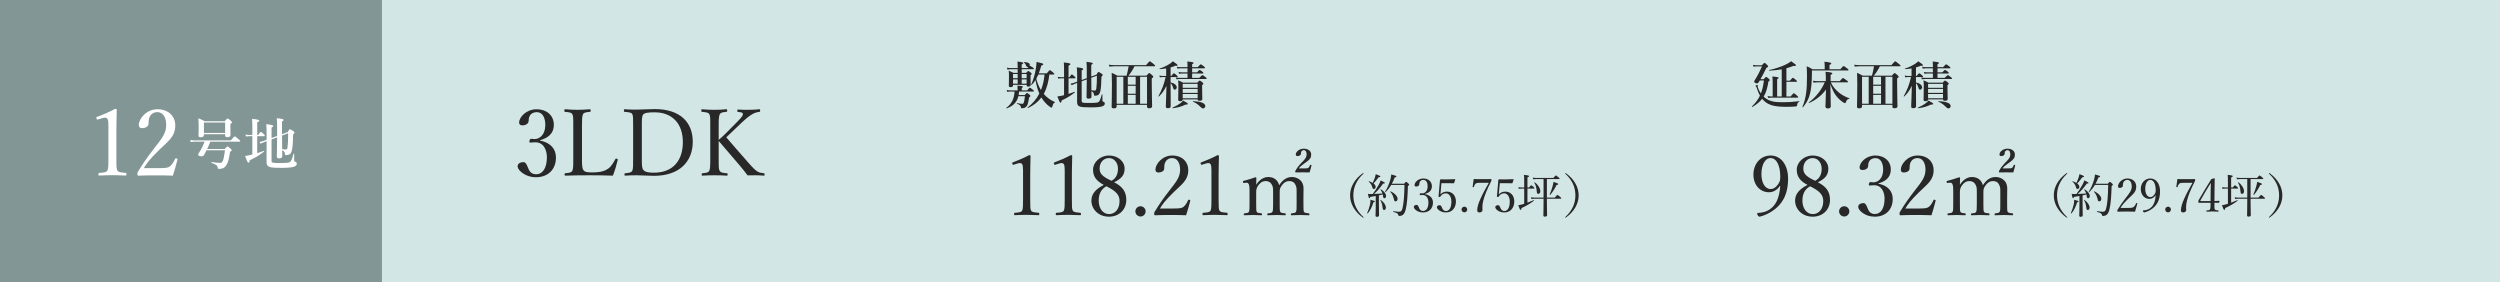 <svg width="1080" height="122" viewBox="0 0 1080 122" fill="none" xmlns="http://www.w3.org/2000/svg">
<rect x="0" y="0" width="1080" height="122" fill="#808080" stroke="none"/>
<rect width="165" height="122" fill="#829695"/>
<rect x="165" width="915" height="122" fill="#D2E6E5"/>
<path d="M103.464 61.208H90.864C90.432 62.264 90 63.344 89.496 64.376H97.008C97.944 63.416 98.136 63.272 98.328 63.272C98.568 63.272 98.736 63.416 99.6 64.208C99.96 64.544 100.104 64.736 100.104 64.928C100.104 65.096 100.032 65.168 99.36 65.624C99.024 68.264 98.568 70.064 97.872 71.216C97.488 71.864 97.056 72.32 96.504 72.584C96 72.848 95.4 72.968 94.704 72.968C94.224 72.968 94.104 72.896 94.056 72.392C93.96 71.552 93.408 71.072 91.368 70.376C91.248 70.328 91.296 69.992 91.416 70.016C93.336 70.256 94.368 70.376 95.232 70.376C95.64 70.376 95.976 70.04 96.264 69.44C96.624 68.648 96.888 67.208 97.176 64.928H89.232C88.896 65.576 88.584 66.176 88.272 66.728C87.912 67.376 87.6 67.52 87 67.52C86.184 67.52 85.608 67.256 85.608 66.848C85.608 66.632 85.68 66.44 86.016 65.912C86.856 64.664 87.504 63.416 88.416 61.208H84.264C83.712 61.208 83.16 61.256 82.416 61.352L82.152 60.464C82.968 60.608 83.568 60.656 84.168 60.656H99.696C100.968 59.12 101.256 58.928 101.424 58.928C101.64 58.928 101.88 59.12 103.056 60.128C103.584 60.584 103.776 60.8 103.776 60.968C103.776 61.136 103.704 61.208 103.464 61.208ZM88.104 57.968V58.256C88.104 59.024 87.648 59.288 86.736 59.288C85.92 59.288 85.752 59 85.752 58.496C85.752 57.968 85.824 57.248 85.824 55.112C85.824 53.792 85.8 52.448 85.68 51.104C87 51.608 87.192 51.68 88.44 52.376H97.032C97.944 51.344 98.136 51.2 98.328 51.2C98.568 51.2 98.76 51.344 99.648 52.088C100.056 52.448 100.2 52.616 100.2 52.808C100.2 53.096 100.008 53.288 99.528 53.576V54.344C99.528 56.312 99.576 57.824 99.576 58.28C99.576 58.976 99.096 59.264 98.16 59.264C97.536 59.264 97.248 59.024 97.248 58.472V57.968H88.104ZM97.248 57.416V52.928H88.104V57.416H97.248ZM119.712 58.736V54.872C119.712 52.976 119.688 52.28 119.568 51.056C122.184 51.368 122.52 51.488 122.52 51.848C122.52 52.064 122.352 52.208 121.824 52.448V57.968L124.272 57.08C124.896 55.976 125.04 55.832 125.232 55.832C125.4 55.832 125.664 55.952 126.648 56.576C127.032 56.84 127.2 57.008 127.2 57.272C127.2 57.512 127.104 57.656 126.624 58.064C126.552 61.736 126.408 63.92 126.024 65.24C125.784 65.984 125.472 66.44 125.04 66.704C124.656 66.944 124.152 67.016 123.552 67.016C123.192 67.016 123.12 66.944 123.072 66.464C122.952 65.6 122.784 65.336 121.92 64.904C121.92 66.032 121.944 66.872 121.944 67.376C121.944 68.12 121.536 68.408 120.528 68.408C119.904 68.408 119.592 68.168 119.592 67.592C119.592 66.992 119.688 64.352 119.712 59.336L117.312 60.2V69.344C117.312 70.376 117.576 70.424 120.84 70.424C123.936 70.424 124.896 70.304 125.328 69.944C125.808 69.56 126.264 68.528 126.768 66.464C126.792 66.344 127.104 66.392 127.104 66.512C127.104 67.352 127.08 68.168 127.08 69.008C127.08 69.608 127.128 69.68 127.56 69.872C128.04 70.064 128.208 70.28 128.208 70.688C128.208 71.312 127.848 71.744 126.984 72.032C125.976 72.368 124.272 72.512 121.656 72.512C115.872 72.512 115.152 72.176 115.152 69.752C115.152 66.032 115.152 63.344 115.176 60.992L114 61.424C113.496 61.616 112.92 61.88 112.584 62.072L112.08 61.328C112.848 61.208 113.28 61.064 113.784 60.896L115.176 60.392V58.016C115.176 55.928 115.152 54.8 115.008 53.648C117.336 53.888 118.008 54.056 118.008 54.44C118.008 54.68 117.864 54.848 117.312 55.112V59.624L119.712 58.736ZM121.848 58.544V59.192C121.848 60.944 121.872 62.696 121.896 64.448C122.472 64.544 123.12 64.568 123.552 64.568C124.008 64.568 124.104 64.352 124.224 63.536C124.416 62.168 124.488 60.056 124.488 57.584L121.848 58.544ZM111.12 58.832V66.176C112.128 65.864 113.136 65.504 114 65.168C114.12 65.12 114.216 65.384 114.12 65.456C112.08 67.04 110.184 68.216 107.856 69.248C107.808 69.992 107.664 70.28 107.328 70.28C106.992 70.28 106.704 69.632 105.864 67.376C106.368 67.328 107.088 67.208 107.928 67.016C108.264 66.944 108.624 66.848 109.008 66.752V58.832H107.4C107.064 58.832 106.728 58.88 106.272 58.976L106.008 58.088C106.536 58.232 106.92 58.28 107.304 58.28H109.008V54.752C109.008 53.168 108.984 52.424 108.888 51.344C111.696 51.608 111.984 51.872 111.984 52.136C111.984 52.376 111.792 52.544 111.12 52.856V58.28H111.6C112.224 57.2 112.512 57.008 112.68 57.008C112.896 57.008 113.136 57.2 113.904 57.896C114.216 58.208 114.408 58.424 114.408 58.592C114.408 58.76 114.336 58.832 114.096 58.832H111.12Z" fill="white"/>
<path d="M43.92 51.12L42.4 51.6C42 51.72 41.84 51.68 41.68 51.16C41.56 50.68 41.6 50.6 42.08 50.44C44.68 49.48 47.32 48.32 49.8 47C50.2 47 50.44 47.24 50.44 47.48C50.4 50.64 50.28 52.92 50.28 56.16V68.44C50.28 72.4 50.32 72.88 50.72 73.68C51.16 74.48 52.64 74.52 54.28 74.68C54.56 74.72 54.64 74.84 54.64 75.28C54.64 75.76 54.56 75.84 54.28 75.84C52.52 75.76 50.36 75.68 48.68 75.68C46.76 75.68 44.8 75.76 42.92 75.84C42.6 75.84 42.52 75.76 42.52 75.28C42.52 74.84 42.64 74.72 42.92 74.68C44.52 74.56 45.92 74.52 46.4 73.68C46.84 72.8 46.84 71.08 46.84 68.44V54.28C46.84 52.84 46.72 51.8 46.4 51.32C46.2 51.04 45.92 50.84 45.36 50.84C45 50.84 44.52 50.92 43.92 51.12ZM62.12 72.64H68.68C72 72.64 72.76 72.4 73.52 71.76C74.48 70.92 75.04 69.92 75.64 68.64C75.76 68.36 75.88 68.32 76.28 68.44C76.64 68.56 76.72 68.68 76.68 68.92C76.16 70.96 75.36 73.8 74.68 75.88C72.12 75.76 69.84 75.76 67.28 75.76C64.68 75.76 62.4 75.76 59.84 75.88C59.48 75.88 59.36 75.8 59.36 75.16C59.36 74.52 59.4 74.48 59.64 74.12C61.92 70.4 63.36 68.28 66.64 64.04C69.92 59.8 71.8 57.64 71.8 54C71.8 50.84 70.48 48.44 68 48.44C66.16 48.44 65.08 49.48 64.56 50.68C64.28 51.28 64.16 52.28 64.16 53.56C64.16 54.64 62.76 55.36 61.44 55.36C60.6 55.36 59.96 55.04 59.96 53.92C59.96 51.4 63.16 47.2 68 47.2C72.92 47.2 75.72 50.32 75.72 54.16C75.72 59.16 72.48 61.08 68.72 64.8C64.56 68.88 63.32 70.64 62.12 72.64Z" fill="white"/>
<path d="M233.294 60.56V60.72C237.614 61.56 240.174 64.16 240.174 68.04C240.174 73.24 236.734 76.56 231.574 76.56C229.054 76.56 227.414 75.84 226.094 75C224.894 74.24 223.614 73.04 223.614 71.76C223.614 70.8 224.614 70.04 226.174 70.04C227.374 70.04 227.854 72 228.334 73.04C228.814 74.16 229.694 75.28 231.574 75.28C234.534 75.28 236.254 72.48 236.254 67.92C236.254 65.12 235.054 61.2 230.814 61.48C230.334 61.52 229.534 61.6 229.174 61.6C228.774 61.6 228.614 61.56 228.734 60.84C228.894 60.12 229.134 59.96 229.534 59.96C229.934 59.96 230.454 60.08 230.894 60.08C233.134 60.08 235.574 58.24 235.574 53.92C235.574 50.92 234.414 48.44 231.854 48.44C230.494 48.44 229.334 49.04 228.774 50.2C228.454 50.88 228.374 51.52 228.374 52.2C228.374 53.36 227.174 54.16 225.694 54.16C224.774 54.16 224.254 53.76 224.254 52.96C224.254 50.64 227.294 47.2 231.854 47.2C235.974 47.2 239.254 49.68 239.254 53.92C239.254 58 236.294 59.76 233.294 60.56ZM251.414 54.4V68.6C251.414 70.32 251.374 72.48 251.974 73.4C252.614 74.44 254.054 74.48 255.854 74.48C259.854 74.48 261.574 73.68 262.814 72.8C264.054 71.92 265.014 70.24 265.814 68.8C265.934 68.52 266.014 68.44 266.454 68.56C266.894 68.72 266.934 68.88 266.854 69.12C266.374 71.2 265.574 73.84 264.774 75.88C261.294 75.76 257.894 75.72 254.654 75.72C251.294 75.72 247.614 75.76 244.214 75.88C243.974 75.88 243.894 75.76 243.894 75.36C243.894 74.96 243.974 74.88 244.214 74.84C245.614 74.68 246.694 74.64 247.174 73.88C247.694 73 247.654 71.24 247.654 68.6V54.4C247.654 50.6 247.654 50.12 247.214 49.28C246.774 48.52 245.654 48.48 244.134 48.32C243.854 48.28 243.774 48.24 243.774 47.84C243.774 47.32 243.854 47.2 244.134 47.2C245.774 47.32 247.814 47.44 249.494 47.44C251.094 47.44 253.174 47.32 254.774 47.2C255.094 47.2 255.174 47.32 255.174 47.84C255.174 48.24 255.094 48.28 254.774 48.32C253.414 48.48 252.334 48.52 251.894 49.28C251.414 50.16 251.414 51.96 251.414 54.4ZM273.513 68.6V54.36C273.513 50.6 273.513 50.08 273.113 49.24C272.673 48.52 271.393 48.48 269.873 48.32C269.593 48.28 269.513 48.28 269.513 47.8C269.513 47.32 269.593 47.2 269.873 47.2C271.513 47.32 273.193 47.36 274.953 47.36C276.913 47.36 280.273 47.12 282.873 47.12C293.793 47.12 299.273 52.8 299.273 61.24C299.273 69.76 293.553 75.96 282.553 75.96C280.233 75.96 277.393 75.72 275.033 75.72C273.273 75.72 271.593 75.76 270.113 75.88C269.833 75.88 269.753 75.76 269.753 75.36C269.753 74.96 269.833 74.88 270.113 74.84C271.473 74.72 272.633 74.6 273.113 73.84C273.553 73 273.513 71.24 273.513 68.6ZM277.273 54.36V68.6C277.273 70.84 277.233 72.56 277.913 73.4C278.673 74.36 280.353 74.6 282.473 74.6C290.873 74.6 294.993 69.2 294.993 61.4C294.993 53.56 290.593 48.52 282.753 48.52C279.993 48.52 278.313 48.76 277.793 49.56C277.233 50.36 277.273 52.04 277.273 54.36ZM310.473 60.88V68.6C310.473 72.56 310.473 73.08 310.953 73.88C311.433 74.64 312.473 74.68 313.993 74.84C314.273 74.88 314.353 74.96 314.353 75.36C314.353 75.76 314.273 75.88 313.993 75.88C312.273 75.76 310.233 75.72 308.633 75.72C307.033 75.72 304.993 75.76 303.473 75.88C303.193 75.88 303.113 75.76 303.113 75.36C303.113 74.96 303.193 74.88 303.473 74.84C304.793 74.68 305.873 74.68 306.353 73.88C306.833 73 306.833 71.24 306.833 68.6V54.4C306.833 50.6 306.833 50.16 306.393 49.28C305.953 48.52 304.753 48.48 303.273 48.32C303.033 48.28 302.953 48.28 302.953 47.84C302.953 47.32 303.033 47.2 303.273 47.2C304.913 47.36 307.033 47.44 308.633 47.44C310.233 47.44 312.193 47.36 313.753 47.2C314.073 47.2 314.153 47.32 314.153 47.8C314.153 48.24 314.073 48.28 313.753 48.32C312.353 48.48 311.473 48.52 310.993 49.28C310.473 50.24 310.473 51.96 310.473 54.4V60.44C311.713 59.4 312.593 58.56 313.673 57.48L318.073 53.04C320.633 50.48 321.073 49.8 320.873 49C320.753 48.52 319.633 48.44 318.873 48.36C318.593 48.32 318.513 48.32 318.513 47.84C318.513 47.4 318.593 47.32 318.873 47.32C320.353 47.44 321.913 47.44 323.393 47.44C324.753 47.44 326.553 47.36 328.073 47.2C328.353 47.2 328.393 47.32 328.393 47.8C328.393 48.24 328.313 48.28 328.073 48.32C327.113 48.44 325.873 48.72 324.673 49.52C323.513 50.24 322.353 51.12 319.833 53.52L316.033 57.16C315.113 58.04 314.473 58.6 313.753 59.32C316.193 62.16 319.113 65.56 323.433 70.44C325.273 72.52 326.193 73.48 327.393 74.2C328.113 74.6 328.993 74.72 329.993 74.84C330.233 74.88 330.313 74.96 330.313 75.36C330.313 75.76 330.233 75.88 329.953 75.88C328.593 75.76 327.393 75.72 326.313 75.72C325.113 75.72 324.153 75.72 322.953 75.76C321.873 74.32 320.913 73.08 319.553 71.48C316.313 67.72 313.153 64 310.473 60.88Z" fill="#282828"/>
<path d="M439.328 70.708L437.96 71.14C437.6 71.248 437.456 71.212 437.312 70.744C437.204 70.312 437.24 70.24 437.672 70.096C440.012 69.232 442.388 68.188 444.62 67C444.98 67 445.196 67.216 445.196 67.432C445.16 70.276 445.052 72.328 445.052 75.244V86.296C445.052 89.86 445.088 90.292 445.448 91.012C445.844 91.732 447.176 91.768 448.652 91.912C448.904 91.948 448.976 92.056 448.976 92.452C448.976 92.884 448.904 92.956 448.652 92.956C447.068 92.884 445.124 92.812 443.612 92.812C441.884 92.812 440.12 92.884 438.428 92.956C438.14 92.956 438.068 92.884 438.068 92.452C438.068 92.056 438.176 91.948 438.428 91.912C439.868 91.804 441.128 91.768 441.56 91.012C441.956 90.22 441.956 88.672 441.956 86.296V73.552C441.956 72.256 441.848 71.32 441.56 70.888C441.38 70.636 441.128 70.456 440.624 70.456C440.3 70.456 439.868 70.528 439.328 70.708ZM457.328 70.708L455.96 71.14C455.6 71.248 455.456 71.212 455.312 70.744C455.204 70.312 455.24 70.24 455.672 70.096C458.012 69.232 460.388 68.188 462.62 67C462.98 67 463.196 67.216 463.196 67.432C463.16 70.276 463.052 72.328 463.052 75.244V86.296C463.052 89.86 463.088 90.292 463.448 91.012C463.844 91.732 465.176 91.768 466.652 91.912C466.904 91.948 466.976 92.056 466.976 92.452C466.976 92.884 466.904 92.956 466.652 92.956C465.068 92.884 463.124 92.812 461.612 92.812C459.884 92.812 458.12 92.884 456.428 92.956C456.14 92.956 456.068 92.884 456.068 92.452C456.068 92.056 456.176 91.948 456.428 91.912C457.868 91.804 459.128 91.768 459.56 91.012C459.956 90.22 459.956 88.672 459.956 86.296V73.552C459.956 72.256 459.848 71.32 459.56 70.888C459.38 70.636 459.128 70.456 458.624 70.456C458.3 70.456 457.868 70.528 457.328 70.708ZM481.304 78.736C485.012 80.644 486.56 82.804 486.56 86.404C486.56 90.364 483.644 93.604 479.072 93.604C474.572 93.604 471.476 90.4 471.476 86.656C471.476 83.632 473.564 81.544 476.84 79.888C473.6 78.16 472.196 76.288 472.196 73.264C472.196 70.168 475.22 67.18 479.072 67.18C482.96 67.18 485.84 69.7 485.84 72.868C485.84 75.676 484.364 77.26 481.304 78.736ZM480.152 78.088C482.096 77.116 482.96 75.244 482.96 72.904C482.96 70.204 481.268 68.296 479.072 68.296C476.696 68.296 475.04 70.24 475.04 72.724C475.04 74.74 475.796 76.108 480.152 78.088ZM477.956 80.464C475.508 81.832 474.644 84.028 474.644 86.692C474.644 90.076 476.516 92.488 479.108 92.488C481.808 92.488 483.644 90.184 483.644 86.872C483.644 84.244 482.24 82.588 477.956 80.464ZM492.716 89.104C493.904 89.104 494.912 90.076 494.912 91.336C494.912 92.524 493.904 93.532 492.716 93.532C491.492 93.532 490.484 92.524 490.484 91.336C490.484 90.076 491.492 89.104 492.716 89.104ZM501.095 90.076H506.999C509.987 90.076 510.671 89.86 511.355 89.284C512.219 88.528 512.723 87.628 513.263 86.476C513.371 86.224 513.479 86.188 513.839 86.296C514.163 86.404 514.235 86.512 514.199 86.728C513.731 88.564 513.011 91.12 512.399 92.992C510.095 92.884 508.043 92.884 505.739 92.884C503.399 92.884 501.347 92.884 499.043 92.992C498.719 92.992 498.611 92.92 498.611 92.344C498.611 91.768 498.647 91.732 498.863 91.408C500.915 88.06 502.211 86.152 505.163 82.336C508.115 78.52 509.807 76.576 509.807 73.3C509.807 70.456 508.619 68.296 506.387 68.296C504.731 68.296 503.759 69.232 503.291 70.312C503.039 70.852 502.931 71.752 502.931 72.904C502.931 73.876 501.671 74.524 500.483 74.524C499.727 74.524 499.151 74.236 499.151 73.228C499.151 70.96 502.031 67.18 506.387 67.18C510.815 67.18 513.335 69.988 513.335 73.444C513.335 77.944 510.419 79.672 507.035 83.02C503.291 86.692 502.175 88.276 501.095 90.076ZM520.715 70.708L519.347 71.14C518.987 71.248 518.843 71.212 518.699 70.744C518.591 70.312 518.627 70.24 519.059 70.096C521.399 69.232 523.775 68.188 526.007 67C526.367 67 526.583 67.216 526.583 67.432C526.547 70.276 526.439 72.328 526.439 75.244V86.296C526.439 89.86 526.475 90.292 526.835 91.012C527.231 91.732 528.563 91.768 530.039 91.912C530.291 91.948 530.363 92.056 530.363 92.452C530.363 92.884 530.291 92.956 530.039 92.956C528.455 92.884 526.511 92.812 524.999 92.812C523.271 92.812 521.507 92.884 519.815 92.956C519.527 92.956 519.455 92.884 519.455 92.452C519.455 92.056 519.563 91.948 519.815 91.912C521.255 91.804 522.515 91.768 522.947 91.012C523.343 90.22 523.343 88.672 523.343 86.296V73.552C523.343 72.256 523.235 71.32 522.947 70.888C522.767 70.636 522.515 70.456 522.011 70.456C521.687 70.456 521.255 70.528 520.715 70.708ZM538.283 78.952L537.455 79.024C537.095 79.06 536.951 79.06 536.951 78.484C536.951 78.196 537.023 78.16 537.383 78.088C538.679 77.764 540.839 77.152 542.351 76.576C542.567 76.576 542.747 76.72 542.747 76.864C542.711 77.836 542.675 78.916 542.675 79.816C544.007 77.692 545.843 76.468 547.895 76.468C549.983 76.468 551.963 77.512 552.611 80.032C554.051 77.728 555.815 76.468 558.155 76.468C559.775 76.468 563.123 77.44 563.123 81.436C563.123 82.732 563.087 84.568 563.087 85.432V87.772C563.087 90.184 563.087 91.048 563.303 91.516C563.591 91.984 564.347 92.056 565.391 92.164C565.607 92.2 565.679 92.272 565.679 92.56C565.679 92.884 565.607 92.992 565.391 92.992C564.311 92.956 562.907 92.884 561.791 92.884C560.603 92.884 559.199 92.956 557.975 92.992C557.687 92.992 557.651 92.92 557.651 92.56C557.651 92.272 557.723 92.2 557.975 92.164C558.983 92.056 559.559 92.02 559.847 91.516C560.171 90.976 560.135 90.112 560.135 87.772V83.056C560.135 81.76 560.207 81.076 559.739 80.068C559.307 78.952 558.479 78.232 556.967 78.232C555.455 78.232 554.375 79.096 553.619 80.284C552.899 81.292 552.827 81.904 552.827 83.056V87.772C552.827 90.22 552.827 91.048 553.079 91.516C553.367 92.02 554.087 92.056 555.203 92.164C555.419 92.2 555.455 92.272 555.455 92.596C555.455 92.884 555.419 92.992 555.167 92.992C553.979 92.956 552.611 92.884 551.567 92.884C550.343 92.884 548.939 92.956 547.751 92.992C547.499 92.992 547.463 92.884 547.463 92.56C547.463 92.236 547.535 92.2 547.787 92.164C548.759 92.092 549.407 92.02 549.695 91.516C549.947 90.976 549.983 90.148 549.983 87.772V83.056C549.983 81.724 550.019 81.004 549.587 80.068C549.083 78.952 548.183 78.232 546.743 78.232C545.231 78.232 544.223 79.096 543.431 80.284C542.783 81.328 542.675 81.94 542.675 83.092V87.772C542.675 90.22 542.675 91.012 542.891 91.516C543.143 91.984 543.899 92.056 544.943 92.164C545.123 92.2 545.195 92.272 545.195 92.596C545.195 92.884 545.123 92.992 544.943 92.992C543.827 92.956 542.423 92.884 541.271 92.884C540.083 92.884 538.787 92.956 537.599 92.992C537.383 92.992 537.311 92.92 537.311 92.596C537.311 92.272 537.383 92.2 537.599 92.164C538.643 92.056 539.219 92.02 539.507 91.516C539.795 91.012 539.795 90.22 539.795 87.772V82.66C539.795 81.112 539.759 80.284 539.507 79.708C539.291 79.096 538.931 78.88 538.283 78.952ZM561.071 72.76H563.339C564.671 72.76 564.959 72.724 565.319 72.4C565.535 72.148 565.787 71.824 565.931 71.356C565.967 71.248 566.039 71.176 566.147 71.176C566.399 71.176 566.579 71.32 566.579 71.428L566.543 71.572C566.327 72.4 566.039 73.624 565.751 74.488C564.743 74.452 563.807 74.452 562.799 74.452C561.683 74.452 560.711 74.452 559.739 74.488C559.595 74.488 559.523 74.416 559.523 74.164C559.523 74.02 559.559 73.876 559.631 73.768C560.279 72.58 560.999 71.608 562.115 70.42L562.871 69.664C563.951 68.548 564.455 67.792 564.455 66.712C564.455 65.56 564.023 64.876 563.231 64.876C562.727 64.876 562.403 65.092 562.151 65.524C562.079 65.704 562.007 66.064 562.007 66.46C562.007 66.964 561.359 67.432 560.495 67.432C560.027 67.432 559.775 67.18 559.775 66.676C559.775 65.704 561.179 64.228 563.195 64.228C565.175 64.228 566.435 65.272 566.435 66.748C566.435 68.08 566.003 68.8 564.347 69.988L563.483 70.6C562.259 71.464 561.647 72.004 561.071 72.76Z" fill="#282828"/>
<path d="M588.94 74.76C589 74.76 589.06 74.8 589.06 74.88C589.06 74.96 589.04 75.02 588.94 75.1C586.04 77.82 584.64 80.86 584.64 84.4C584.64 87.92 586.04 90.98 588.9 93.68C589.04 93.8 589.06 93.86 589.06 93.92C589.06 94 589.02 94.04 588.94 94.04C588.88 94.04 588.82 94.02 588.68 93.94C586.96 92.68 585.62 91.24 584.68 89.62C583.7 87.94 583.24 86.2 583.24 84.4C583.24 82.6 583.7 80.86 584.68 79.18C585.62 77.54 586.98 76.08 588.74 74.82C588.82 74.78 588.88 74.76 588.94 74.76ZM594.32 89.02V84.68C593.6 84.82 592.84 84.94 591.98 85.06C591.82 85.52 591.72 85.62 591.56 85.62C591.36 85.62 591.22 85.32 590.94 83.76C591.38 83.8 591.56 83.82 591.86 83.82C592.24 83.82 592.62 83.8 593.02 83.8C593.88 82.72 594.9 81.14 595.64 79.78C596.04 79.04 596.3 78.4 596.44 77.92C597.94 78.64 598.26 78.82 598.26 79.06C598.26 79.2 598.1 79.32 597.5 79.32C595.92 81.46 595.2 82.34 593.58 83.78C594.8 83.76 596.02 83.7 597.22 83.6C597.04 83.02 596.76 82.46 596.34 81.9C596.3 81.84 596.44 81.72 596.5 81.76C598 82.64 598.78 83.76 598.78 84.66C598.78 85.22 598.5 85.64 598.1 85.64C597.72 85.64 597.52 85.5 597.44 84.56C597.42 84.36 597.38 84.18 597.34 84C596.78 84.14 596.24 84.28 595.68 84.4V88.22C595.68 90.44 595.74 92.42 595.74 93.02C595.74 93.46 595.44 93.66 594.84 93.66C594.42 93.66 594.22 93.52 594.22 93.14C594.22 92.76 594.32 91.5 594.32 89.02ZM601.28 79.38H606.56C607.22 78.6 607.32 78.54 607.44 78.54C607.58 78.54 607.68 78.6 608.42 79.26C608.72 79.56 608.78 79.68 608.78 79.82C608.78 79.94 608.7 80.02 608.22 80.36C608.08 85.22 607.84 88.16 607.26 90.54C607 91.6 606.56 92.42 606.08 92.8C605.62 93.16 605.02 93.3 604.56 93.3C604.24 93.3 604.14 93.26 604.08 92.9C603.94 92.26 603.6 92.02 601.96 91.54C601.82 91.5 601.82 91.2 601.96 91.22C603.36 91.42 603.94 91.48 604.4 91.48C605.36 91.48 605.6 91 605.86 90C606.36 88.1 606.64 85.2 606.74 79.88H601C600.34 81 599.56 82.02 598.56 82.98C598.48 83.06 598.28 82.92 598.34 82.82C599.28 81.4 600.08 79.54 600.62 77.64C600.84 76.8 600.98 76.02 601.04 75.36C602.94 75.84 603.24 76.02 603.24 76.24C603.24 76.44 603.1 76.56 602.5 76.66C602.14 77.66 601.74 78.56 601.28 79.38ZM593.36 79.26C593.98 79.72 594.28 80.22 594.28 80.72C594.28 81.26 593.98 81.64 593.56 81.64C593.14 81.64 593.02 81.54 592.76 80.7C592.5 79.82 592.16 79.28 591.26 78.42C591.2 78.36 591.3 78.26 591.38 78.28C592.02 78.5 592.56 78.74 592.98 79.02C593.4 78.22 593.74 77.38 594 76.56C594.16 76.02 594.28 75.56 594.3 75.22C595.78 75.76 596.3 76 596.3 76.24C596.3 76.44 596.16 76.56 595.52 76.6C594.5 77.96 594.2 78.44 593.36 79.26ZM602.88 87C602.52 87 602.34 86.8 602.2 86.18C601.88 84.74 601.42 83.76 600.56 82.8C600.5 82.74 600.62 82.6 600.7 82.64C602.5 83.44 603.76 84.8 603.76 85.92C603.76 86.5 603.4 87 602.88 87ZM597.92 90.72C597.54 90.72 597.36 90.48 597.26 89.5C597.14 88.36 596.78 87.24 596.28 86.44C596.24 86.38 596.38 86.3 596.44 86.34C597.9 87.36 598.7 88.66 598.7 89.66C598.7 90.26 598.4 90.72 597.92 90.72ZM590.86 92.2C590.78 92.28 590.58 92.14 590.62 92.04C591.16 90.86 591.6 89.42 591.88 88.18C592 87.6 592.06 87 592.04 86.28C593.74 86.74 593.92 86.82 593.92 87.04C593.92 87.2 593.78 87.32 593.3 87.42C592.74 89.28 591.94 91 590.86 92.2ZM615.6 83.78V83.86C617.76 84.28 619.04 85.58 619.04 87.52C619.04 90.12 617.32 91.78 614.74 91.78C613.48 91.78 612.66 91.42 612 91C611.4 90.62 610.76 90.02 610.76 89.38C610.76 88.9 611.26 88.52 612.04 88.52C612.64 88.52 612.88 89.5 613.12 90.02C613.36 90.58 613.8 91.14 614.74 91.14C616.22 91.14 617.08 89.74 617.08 87.46C617.08 86.06 616.48 84.1 614.36 84.24C614.12 84.26 613.72 84.3 613.54 84.3C613.34 84.3 613.26 84.28 613.32 83.92C613.4 83.56 613.52 83.48 613.72 83.48C613.92 83.48 614.18 83.54 614.4 83.54C615.52 83.54 616.74 82.62 616.74 80.46C616.74 78.96 616.16 77.72 614.88 77.72C614.2 77.72 613.62 78.02 613.34 78.6C613.18 78.94 613.14 79.26 613.14 79.6C613.14 80.18 612.54 80.58 611.8 80.58C611.34 80.58 611.08 80.38 611.08 79.98C611.08 78.82 612.6 77.1 614.88 77.1C616.94 77.1 618.58 78.34 618.58 80.46C618.58 82.5 617.1 83.38 615.6 83.78ZM622.7 79.14L622.36 82.96C622.34 83.26 622.3 83.6 622.26 84C622.96 83.18 623.86 82.78 625.08 82.78C627.42 82.78 628.96 84.48 628.96 87.06C628.96 89.68 627.38 91.78 624.64 91.78C623.64 91.78 622.7 91.5 622.06 91.1C621.42 90.74 620.74 90.12 620.74 89.46C620.74 89.04 621.22 88.64 621.98 88.64C622.62 88.64 622.86 89.6 623.1 90.08C623.36 90.66 623.86 91.16 624.64 91.16C626.3 91.16 627 89.38 627 87.08C627 84.82 625.88 83.52 624.62 83.52C623.46 83.52 622.76 84.08 622.22 84.96C622.1 85.16 621.98 85.18 621.66 85.06C621.4 84.94 621.4 84.84 621.44 84.66C621.48 84.5 621.5 84.28 621.52 84.1L622.06 77.86C622.06 77.76 622.08 77.7 622.18 77.6C622.28 77.52 622.32 77.48 622.42 77.48C623.18 77.5 624.3 77.5 625.32 77.5C626.08 77.5 627.24 77.48 628.52 77.4C628.64 77.4 628.68 77.46 628.68 77.58L628.18 79.04C628.16 79.12 628.06 79.18 627.98 79.18C627.16 79.16 626.6 79.14 625.82 79.14H622.7ZM632.62 89.28C633.28 89.28 633.84 89.82 633.84 90.52C633.84 91.18 633.28 91.74 632.62 91.74C631.94 91.74 631.38 91.18 631.38 90.52C631.38 89.82 631.94 89.28 632.62 89.28ZM643.155 78.98H639.095C637.935 78.98 637.675 79.16 637.395 79.4C637.075 79.72 636.875 80.22 636.715 80.72C636.675 80.86 636.635 80.92 636.375 80.86C636.155 80.82 636.155 80.78 636.175 80.64C636.335 79.64 636.515 78.4 636.635 77.36C637.895 77.4 639.215 77.4 640.455 77.4C641.715 77.4 642.895 77.4 644.135 77.36C644.275 77.36 644.295 77.4 644.295 77.76C644.295 78.06 644.275 78.14 644.215 78.26C642.455 81.68 641.315 84.44 640.735 86.82C640.495 87.84 640.395 88.74 640.395 89.42C640.395 90.04 640.435 90.32 640.435 90.82C640.435 91.4 639.735 91.78 639.155 91.78C638.615 91.78 638.155 91.56 638.155 90.96C638.155 89.44 638.675 87.84 639.535 85.94C640.375 84 641.555 81.8 643.155 78.98ZM647.915 79.14L647.575 82.96C647.555 83.26 647.515 83.6 647.475 84C648.175 83.18 649.075 82.78 650.295 82.78C652.635 82.78 654.175 84.48 654.175 87.06C654.175 89.68 652.595 91.78 649.855 91.78C648.855 91.78 647.915 91.5 647.275 91.1C646.635 90.74 645.955 90.12 645.955 89.46C645.955 89.04 646.435 88.64 647.195 88.64C647.835 88.64 648.075 89.6 648.315 90.08C648.575 90.66 649.075 91.16 649.855 91.16C651.515 91.16 652.215 89.38 652.215 87.08C652.215 84.82 651.095 83.52 649.835 83.52C648.675 83.52 647.975 84.08 647.435 84.96C647.315 85.16 647.195 85.18 646.875 85.06C646.615 84.94 646.615 84.84 646.655 84.66C646.695 84.5 646.715 84.28 646.735 84.1L647.275 77.86C647.275 77.76 647.295 77.7 647.395 77.6C647.495 77.52 647.535 77.48 647.635 77.48C648.395 77.5 649.515 77.5 650.535 77.5C651.295 77.5 652.455 77.48 653.735 77.4C653.855 77.4 653.895 77.46 653.895 77.58L653.395 79.04C653.375 79.12 653.275 79.18 653.195 79.18C652.375 79.16 651.815 79.14 651.035 79.14H647.915ZM668.255 85.86V87.08C668.255 90.66 668.355 92.44 668.355 92.88C668.355 93.34 668.055 93.58 667.415 93.58C666.915 93.58 666.735 93.38 666.735 93.04C666.735 92.62 666.815 90.64 666.815 87.08V85.86H662.875C662.435 85.86 662.075 85.88 661.575 85.96L661.375 85.22C661.955 85.32 662.355 85.36 662.855 85.36H666.815V77.36H663.655C663.215 77.36 662.855 77.38 662.355 77.46L662.155 76.72C662.735 76.82 663.115 76.86 663.615 76.86H671.075C671.855 75.9 671.995 75.8 672.115 75.8C672.255 75.8 672.395 75.9 673.255 76.58C673.635 76.9 673.735 77.02 673.735 77.14C673.735 77.28 673.675 77.36 673.475 77.36H668.255V85.36H671.655C672.495 84.34 672.695 84.22 672.815 84.22C672.935 84.22 673.115 84.3 673.995 85.06C674.375 85.38 674.475 85.54 674.475 85.66C674.475 85.8 674.415 85.86 674.215 85.86H668.255ZM659.855 81.48V87.56C660.775 87.22 661.695 86.84 662.535 86.46C662.635 86.4 662.735 86.64 662.635 86.72C661.035 88 659.195 89.02 657.295 89.88C657.235 90.5 657.135 90.68 656.935 90.68C656.675 90.68 656.435 90.3 655.875 88.64C656.255 88.6 656.655 88.54 657.255 88.38C657.635 88.28 658.035 88.16 658.455 88.04V81.48H657.255C656.895 81.48 656.595 81.52 656.135 81.6L655.935 80.84C656.455 80.94 656.755 80.98 657.215 80.98H658.455V78.88C658.455 77.24 658.435 76.26 658.355 75.54C660.315 75.74 660.555 75.9 660.555 76.12C660.555 76.28 660.395 76.44 659.855 76.66V80.98H660.575C661.235 80.14 661.375 80.06 661.495 80.06C661.635 80.06 661.775 80.14 662.475 80.74C662.755 81 662.855 81.14 662.855 81.26C662.855 81.42 662.775 81.48 662.595 81.48H659.855ZM664.555 83.76C664.135 83.76 663.935 83.46 663.875 82.64C663.755 81.08 663.435 79.94 662.815 78.9C662.755 78.82 662.935 78.7 663.015 78.76C664.515 79.84 665.415 81.42 665.415 82.62C665.415 83.28 665.035 83.76 664.555 83.76ZM669.735 84.14C669.635 84.24 669.395 84.12 669.455 84C669.935 82.94 670.375 81.66 670.695 80.5C670.895 79.8 671.035 79.12 671.115 78.56C672.835 79.14 673.155 79.28 673.155 79.54C673.155 79.76 672.995 79.84 672.435 79.92C671.715 81.42 670.815 82.86 669.735 84.14ZM676.275 74.76C676.315 74.76 676.375 74.76 676.475 74.82C678.235 76.08 679.595 77.54 680.535 79.18C681.515 80.86 681.975 82.6 681.975 84.4C681.975 86.2 681.515 87.94 680.535 89.62C679.595 91.24 678.275 92.68 676.515 93.94C676.395 94.02 676.335 94.04 676.275 94.04C676.215 94.04 676.155 94 676.155 93.92C676.155 93.84 676.215 93.76 676.315 93.66C679.195 90.96 680.575 87.92 680.575 84.4C680.575 80.86 679.175 77.8 676.255 75.08C676.195 75.02 676.155 74.94 676.155 74.86C676.155 74.8 676.195 74.76 676.275 74.76Z" fill="#282828"/>
<path d="M455.186 32.196H453.316C452.964 35.1 452.348 38.004 450.896 40.578C452.282 42.184 453.866 43.284 455.714 44.076C455.824 44.12 455.758 44.252 455.67 44.296C455.142 44.56 454.988 44.758 454.658 45.88C454.526 46.386 454.46 46.496 454.284 46.496C454.108 46.496 453.8 46.342 453.426 46.056C452.018 45.044 450.764 43.614 449.884 42.096C448.41 44.054 446.518 45.55 444.076 46.672C443.966 46.716 443.834 46.474 443.922 46.408C446.012 44.824 447.728 42.91 448.982 40.402C448.146 38.554 447.706 36.574 447.332 34.594C446.848 35.364 446.298 36.068 445.66 36.706C445.572 36.794 445.396 36.684 445.44 36.574C446.342 34.682 447.09 32.152 447.486 29.666C447.64 28.676 447.75 27.664 447.794 26.74C450.346 27.312 450.676 27.444 450.676 27.774C450.676 28.038 450.5 28.148 449.84 28.324C449.488 29.6 449.136 30.722 448.762 31.69H452.194C453.14 30.502 453.404 30.326 453.558 30.326C453.756 30.326 453.976 30.502 454.9 31.272C455.296 31.624 455.472 31.822 455.472 31.976C455.472 32.13 455.406 32.196 455.186 32.196ZM451.248 32.196H448.564C448.3 32.812 448.014 33.428 447.684 34.022C448.124 35.738 448.74 37.41 449.686 38.906C450.566 36.772 451.028 34.484 451.248 32.196ZM441.37 29.908V31.47H443.284C443.9 30.766 444.076 30.678 444.208 30.678C444.406 30.678 444.56 30.766 445.286 31.36C445.594 31.624 445.726 31.778 445.726 31.888C445.726 32.064 445.594 32.196 445.198 32.46V33.164C445.198 34.462 445.242 36.002 445.242 36.662C445.242 37.168 444.912 37.41 444.23 37.41C443.768 37.41 443.504 37.256 443.504 36.904V36.662H437.63V36.948C437.63 37.41 437.256 37.652 436.618 37.652C436.09 37.652 435.804 37.454 435.804 37.036C435.804 36.618 435.87 35.98 435.87 33.34C435.87 31.602 435.87 31.36 435.76 30.524C436.728 30.942 436.882 31.008 437.828 31.47H439.632V29.908H436.596C436.178 29.908 435.76 29.952 435.21 30.04L434.968 29.226C435.628 29.358 436.112 29.402 436.596 29.402H439.632V28.698C439.61 27.576 439.566 26.85 439.544 26.586C441.832 26.828 442.074 27.048 442.074 27.268C442.074 27.466 441.854 27.642 441.37 27.796V29.402H443.9C444.032 29.204 444.142 29.028 444.252 28.896C444.186 28.918 444.098 28.94 444.032 28.94C443.614 28.94 443.438 28.786 443.218 28.192C442.932 27.51 442.888 27.444 442.316 26.96C442.228 26.894 442.272 26.806 442.382 26.806C444.054 26.872 444.868 27.268 444.868 27.972C444.868 28.126 444.846 28.28 444.78 28.434C445 28.412 445.198 28.5 446.122 29.116C446.474 29.358 446.65 29.534 446.65 29.688C446.65 29.842 446.584 29.908 446.364 29.908H441.37ZM441.37 36.156H443.504V34.286H441.37V36.156ZM439.632 36.156V34.286H437.63V36.156H439.632ZM441.37 33.78H443.504V31.976H441.37V33.78ZM439.632 33.78V31.976H437.63V33.78H439.632ZM439.588 39.038V38.532C439.588 37.938 439.566 37.41 439.544 36.97C441.766 37.168 441.942 37.344 441.942 37.52C441.942 37.674 441.766 37.806 441.414 37.938V39.038H443.724C444.472 38.092 444.736 37.916 444.89 37.916C445.088 37.916 445.33 38.092 446.122 38.708C446.474 38.994 446.65 39.17 446.65 39.324C446.65 39.478 446.584 39.544 446.364 39.544H440.248C440.204 40.05 440.138 40.556 440.05 41.062H442.69C443.306 40.314 443.482 40.182 443.658 40.182C443.878 40.182 444.054 40.314 444.736 40.886C445.022 41.15 445.154 41.304 445.154 41.48C445.154 41.634 445.088 41.7 444.604 42.052C444.186 44.384 444.01 45.066 443.658 45.66C443.438 46.056 443.108 46.342 442.712 46.54C442.36 46.694 441.92 46.76 441.48 46.76C441.128 46.76 441.062 46.694 440.996 46.188C440.908 45.616 440.6 45.286 439.368 44.824C439.258 44.78 439.302 44.538 439.412 44.56C440.512 44.758 441.172 44.846 441.744 44.846C441.986 44.846 442.184 44.626 442.36 44.054C442.514 43.548 442.624 42.756 442.756 41.568H439.94C439.28 44.186 437.718 45.792 434.88 46.826C434.77 46.87 434.616 46.672 434.704 46.606C436.992 44.934 438.136 42.668 438.29 39.544H436.266C435.914 39.544 435.584 39.588 435.122 39.676L434.88 38.862C435.408 38.994 435.782 39.038 436.178 39.038H439.588ZM469.486 33.758V30.216C469.486 28.478 469.464 27.84 469.354 26.718C471.752 27.004 472.06 27.114 472.06 27.444C472.06 27.642 471.906 27.774 471.422 27.994V33.054L473.666 32.24C474.238 31.228 474.37 31.096 474.546 31.096C474.7 31.096 474.942 31.206 475.844 31.778C476.196 32.02 476.35 32.174 476.35 32.416C476.35 32.636 476.262 32.768 475.822 33.142C475.756 36.508 475.624 38.51 475.272 39.72C475.052 40.402 474.766 40.82 474.37 41.062C474.018 41.282 473.556 41.348 473.006 41.348C472.676 41.348 472.61 41.282 472.566 40.842C472.456 40.05 472.302 39.808 471.51 39.412C471.51 40.446 471.532 41.216 471.532 41.678C471.532 42.36 471.158 42.624 470.234 42.624C469.662 42.624 469.376 42.404 469.376 41.876C469.376 41.326 469.464 38.906 469.486 34.308L467.286 35.1V43.482C467.286 44.428 467.528 44.472 470.52 44.472C473.358 44.472 474.238 44.362 474.634 44.032C475.074 43.68 475.492 42.734 475.954 40.842C475.976 40.732 476.262 40.776 476.262 40.886C476.262 41.656 476.24 42.404 476.24 43.174C476.24 43.724 476.284 43.79 476.68 43.966C477.12 44.142 477.274 44.34 477.274 44.714C477.274 45.286 476.944 45.682 476.152 45.946C475.228 46.254 473.666 46.386 471.268 46.386C465.966 46.386 465.306 46.078 465.306 43.856C465.306 40.446 465.306 37.982 465.328 35.826L464.25 36.222C463.788 36.398 463.26 36.64 462.952 36.816L462.49 36.134C463.194 36.024 463.59 35.892 464.052 35.738L465.328 35.276V33.098C465.328 31.184 465.306 30.15 465.174 29.094C467.308 29.314 467.924 29.468 467.924 29.82C467.924 30.04 467.792 30.194 467.286 30.436V34.572L469.486 33.758ZM471.444 33.582V34.176C471.444 35.782 471.466 37.388 471.488 38.994C472.016 39.082 472.61 39.104 473.006 39.104C473.424 39.104 473.512 38.906 473.622 38.158C473.798 36.904 473.864 34.968 473.864 32.702L471.444 33.582ZM461.61 33.846V40.578C462.534 40.292 463.458 39.962 464.25 39.654C464.36 39.61 464.448 39.852 464.36 39.918C462.49 41.37 460.752 42.448 458.618 43.394C458.574 44.076 458.442 44.34 458.134 44.34C457.826 44.34 457.562 43.746 456.792 41.678C457.254 41.634 457.914 41.524 458.684 41.348C458.992 41.282 459.322 41.194 459.674 41.106V33.846H458.2C457.892 33.846 457.584 33.89 457.166 33.978L456.924 33.164C457.408 33.296 457.76 33.34 458.112 33.34H459.674V30.106C459.674 28.654 459.652 27.972 459.564 26.982C462.138 27.224 462.402 27.466 462.402 27.708C462.402 27.928 462.226 28.082 461.61 28.368V33.34H462.05C462.622 32.35 462.886 32.174 463.04 32.174C463.238 32.174 463.458 32.35 464.162 32.988C464.448 33.274 464.624 33.472 464.624 33.626C464.624 33.78 464.558 33.846 464.338 33.846H461.61ZM482.4 45.308V45.88C482.4 46.562 482.026 46.804 481.168 46.804C480.486 46.804 480.222 46.628 480.222 46.034C480.222 44.67 480.354 42.624 480.354 36.2C480.354 34.55 480.332 33.56 480.244 31.448C481.366 31.954 481.542 32.042 482.664 32.68H486.69C487.064 31.338 487.328 29.996 487.57 28.632H481.278C480.662 28.632 480.068 28.676 479.254 28.764L479.012 27.95C479.936 28.082 480.618 28.126 481.322 28.126H495.094C496.304 26.674 496.568 26.498 496.722 26.498C496.92 26.498 497.162 26.674 498.328 27.62C498.856 28.06 499.032 28.258 499.032 28.412C499.032 28.566 498.966 28.632 498.746 28.632H490.1C489.396 30.084 488.538 31.448 487.504 32.68H495.27C496.128 31.712 496.304 31.58 496.48 31.58C496.7 31.58 496.876 31.712 497.712 32.46C498.086 32.812 498.218 32.966 498.218 33.142C498.218 33.384 498.108 33.494 497.558 33.846V35.826C497.558 41.04 497.712 44.648 497.712 45.836C497.712 46.474 497.294 46.76 496.48 46.76C495.776 46.76 495.512 46.584 495.512 46.034V45.308H482.4ZM487.218 33.186V36.574H490.606V33.186H487.218ZM485.282 33.186H482.4V44.802H485.282V33.186ZM495.512 44.802V33.186H492.52V44.802H495.512ZM490.606 44.802V40.996H487.218V44.802H490.606ZM490.606 40.49V37.08H487.218V40.49H490.606ZM505.698 35.936V36.64C505.698 41.304 505.742 44.846 505.742 45.858C505.742 46.496 505.346 46.738 504.554 46.738C503.916 46.738 503.63 46.54 503.63 46.034C503.63 45.022 503.872 40.732 503.916 37.102C502.816 39.302 501.76 40.688 500.572 41.722C500.484 41.788 500.374 41.634 500.418 41.546C501.958 38.752 502.75 36.684 503.564 33.296H502.068C501.76 33.296 501.474 33.34 501.078 33.428L500.836 32.614C501.32 32.746 501.672 32.79 502.024 32.79H503.784V29.556C502.838 29.732 501.87 29.82 501.012 29.864C500.902 29.864 500.836 29.666 500.946 29.622C502.684 29.072 504.18 28.324 505.412 27.51C505.874 27.202 506.314 26.85 506.688 26.476C508.206 27.51 508.712 27.906 508.712 28.148C508.712 28.434 508.514 28.5 507.788 28.39C507.172 28.676 506.468 28.918 505.698 29.116V32.79H506.006C506.71 31.844 506.974 31.668 507.128 31.668C507.326 31.668 507.568 31.844 508.25 32.46C508.558 32.746 508.756 32.922 508.756 33.076C508.756 33.23 508.69 33.296 508.47 33.296H505.698V35.606C507.304 35.936 508.36 36.794 508.36 37.74C508.36 38.29 507.942 38.752 507.436 38.752C507.172 38.752 506.974 38.554 506.82 38.048C506.512 37.014 506.248 36.464 505.698 35.936ZM515.004 29.512V31.25H517.094C517.842 30.392 518.106 30.216 518.26 30.216C518.458 30.216 518.7 30.392 519.404 30.942C519.712 31.184 519.888 31.382 519.888 31.536C519.888 31.69 519.822 31.756 519.602 31.756H515.004V33.626H518.106C519.052 32.636 519.316 32.46 519.47 32.46C519.668 32.46 519.91 32.636 520.746 33.274C521.12 33.582 521.296 33.758 521.296 33.912C521.296 34.066 521.23 34.132 521.01 34.132H509.57C509.174 34.132 508.756 34.176 508.228 34.264L507.986 33.45C508.602 33.582 509.064 33.626 509.526 33.626H513.002V31.756H510.582C510.208 31.756 509.856 31.8 509.372 31.888L509.13 31.074C509.702 31.206 510.12 31.25 510.56 31.25H513.002V29.512H509.768C509.416 29.512 509.064 29.556 508.602 29.644L508.36 28.83C508.888 28.962 509.306 29.006 509.702 29.006H513.002V28.544C513.002 27.928 513.002 27.202 512.914 26.564C515.4 26.784 515.62 26.982 515.62 27.18C515.62 27.356 515.466 27.576 515.004 27.73V29.006H517.424C518.326 27.972 518.59 27.796 518.744 27.796C518.942 27.796 519.184 27.972 520.042 28.654C520.416 28.962 520.592 29.138 520.592 29.292C520.592 29.446 520.526 29.512 520.306 29.512H515.004ZM517.38 42.954H510.934C510.934 43.504 510.538 43.724 509.834 43.724C509.24 43.724 508.976 43.548 508.976 43.086C508.976 42.118 509.064 40.798 509.064 37.3C509.064 36.508 509.042 35.474 508.954 34.682C509.988 35.122 510.12 35.188 511.088 35.716H517.204C517.908 34.946 518.084 34.814 518.26 34.814C518.48 34.814 518.656 34.946 519.382 35.518C519.734 35.804 519.844 35.98 519.844 36.156C519.844 36.376 519.69 36.552 519.316 36.772V37.74C519.316 40.292 519.404 42.14 519.404 42.712C519.404 43.306 519.052 43.548 518.26 43.548C517.666 43.548 517.402 43.372 517.38 42.954ZM517.38 42.448V40.622H510.934V42.448H517.38ZM517.38 37.916V36.222H510.934V37.916H517.38ZM510.934 38.422V40.116H517.38V38.422H510.934ZM520.68 45.836C520.68 46.364 520.262 46.826 519.756 46.826C519.338 46.826 519.206 46.782 518.48 46.056C517.512 45.066 516.5 44.384 515.356 43.944C515.246 43.9 515.312 43.724 515.422 43.724C519.008 43.834 520.68 44.648 520.68 45.836ZM513.134 44.868C513.134 45.132 512.958 45.198 512.144 45.198C510.296 46.078 508.866 46.474 506.6 46.76C506.49 46.782 506.402 46.562 506.512 46.518C507.766 45.968 509.108 45.22 510.032 44.494C510.472 44.142 510.868 43.768 511.11 43.438C512.826 44.384 513.134 44.604 513.134 44.868Z" fill="#282828"/>
<path d="M769.068 80.392L768.888 80.356C767.772 82.048 766.08 83.056 764.208 83.056C760.32 83.056 757.476 79.888 757.476 75.424C757.476 70.744 760.572 67.18 764.892 67.18C769.32 67.18 772.452 71.14 772.452 77.188C772.452 84.46 769.608 88.528 765.72 91.12C764.064 92.236 762.228 93.1 760.212 93.604C759.888 93.604 759.636 93.46 759.312 92.956C759.168 92.704 759.096 92.488 759.096 92.308C759.096 92.092 759.276 91.984 759.492 91.984C761.4 91.876 762.912 91.48 764.172 90.688C766.98 88.96 768.636 85.972 769.068 80.392ZM764.892 68.296C762.408 68.296 760.932 71.392 760.932 75.208C760.932 78.772 762.372 81.652 764.892 81.652C766.296 81.652 767.628 80.752 768.708 78.592C769.032 77.836 769.068 77.404 769.068 76.288C769.068 71.608 767.52 68.296 764.892 68.296ZM785.304 78.736C789.012 80.644 790.56 82.804 790.56 86.404C790.56 90.364 787.644 93.604 783.072 93.604C778.572 93.604 775.476 90.4 775.476 86.656C775.476 83.632 777.564 81.544 780.84 79.888C777.6 78.16 776.196 76.288 776.196 73.264C776.196 70.168 779.22 67.18 783.072 67.18C786.96 67.18 789.84 69.7 789.84 72.868C789.84 75.676 788.364 77.26 785.304 78.736ZM784.152 78.088C786.096 77.116 786.96 75.244 786.96 72.904C786.96 70.204 785.268 68.296 783.072 68.296C780.696 68.296 779.04 70.24 779.04 72.724C779.04 74.74 779.796 76.108 784.152 78.088ZM781.956 80.464C779.508 81.832 778.644 84.028 778.644 86.692C778.644 90.076 780.516 92.488 783.108 92.488C785.808 92.488 787.644 90.184 787.644 86.872C787.644 84.244 786.24 82.588 781.956 80.464ZM796.716 89.104C797.904 89.104 798.912 90.076 798.912 91.336C798.912 92.524 797.904 93.532 796.716 93.532C795.492 93.532 794.484 92.524 794.484 91.336C794.484 90.076 795.492 89.104 796.716 89.104ZM811.467 79.204V79.348C815.355 80.104 817.659 82.444 817.659 85.936C817.659 90.616 814.563 93.604 809.919 93.604C807.651 93.604 806.175 92.956 804.987 92.2C803.907 91.516 802.755 90.436 802.755 89.284C802.755 88.42 803.655 87.736 805.059 87.736C806.139 87.736 806.571 89.5 807.003 90.436C807.435 91.444 808.227 92.452 809.919 92.452C812.583 92.452 814.131 89.932 814.131 85.828C814.131 83.308 813.051 79.78 809.235 80.032C808.803 80.068 808.083 80.14 807.759 80.14C807.399 80.14 807.255 80.104 807.363 79.456C807.507 78.808 807.723 78.664 808.083 78.664C808.443 78.664 808.911 78.772 809.307 78.772C811.323 78.772 813.519 77.116 813.519 73.228C813.519 70.528 812.475 68.296 810.171 68.296C808.947 68.296 807.903 68.836 807.399 69.88C807.111 70.492 807.039 71.068 807.039 71.68C807.039 72.724 805.959 73.444 804.627 73.444C803.799 73.444 803.331 73.084 803.331 72.364C803.331 70.276 806.067 67.18 810.171 67.18C813.879 67.18 816.831 69.412 816.831 73.228C816.831 76.9 814.167 78.484 811.467 79.204ZM823.095 90.076H828.999C831.987 90.076 832.671 89.86 833.355 89.284C834.219 88.528 834.723 87.628 835.263 86.476C835.371 86.224 835.479 86.188 835.839 86.296C836.163 86.404 836.235 86.512 836.199 86.728C835.731 88.564 835.011 91.12 834.399 92.992C832.095 92.884 830.043 92.884 827.739 92.884C825.399 92.884 823.347 92.884 821.043 92.992C820.719 92.992 820.611 92.92 820.611 92.344C820.611 91.768 820.647 91.732 820.863 91.408C822.915 88.06 824.211 86.152 827.163 82.336C830.115 78.52 831.807 76.576 831.807 73.3C831.807 70.456 830.619 68.296 828.387 68.296C826.731 68.296 825.759 69.232 825.291 70.312C825.039 70.852 824.931 71.752 824.931 72.904C824.931 73.876 823.671 74.524 822.483 74.524C821.727 74.524 821.151 74.236 821.151 73.228C821.151 70.96 824.031 67.18 828.387 67.18C832.815 67.18 835.335 69.988 835.335 73.444C835.335 77.944 832.419 79.672 829.035 83.02C825.291 86.692 824.175 88.276 823.095 90.076ZM842.283 78.952L841.455 79.024C841.095 79.06 840.951 79.06 840.951 78.484C840.951 78.196 841.023 78.16 841.383 78.088C842.679 77.764 844.839 77.152 846.351 76.576C846.567 76.576 846.747 76.72 846.747 76.864C846.711 77.836 846.675 78.916 846.675 79.816C848.007 77.692 849.843 76.468 851.895 76.468C853.983 76.468 855.963 77.512 856.611 80.032C858.051 77.728 859.815 76.468 862.155 76.468C863.775 76.468 867.123 77.44 867.123 81.436C867.123 82.732 867.087 84.568 867.087 85.432V87.772C867.087 90.184 867.087 91.048 867.303 91.516C867.591 91.984 868.347 92.056 869.391 92.164C869.607 92.2 869.679 92.272 869.679 92.56C869.679 92.884 869.607 92.992 869.391 92.992C868.311 92.956 866.907 92.884 865.791 92.884C864.603 92.884 863.199 92.956 861.975 92.992C861.687 92.992 861.651 92.92 861.651 92.56C861.651 92.272 861.723 92.2 861.975 92.164C862.983 92.056 863.559 92.02 863.847 91.516C864.171 90.976 864.135 90.112 864.135 87.772V83.056C864.135 81.76 864.207 81.076 863.739 80.068C863.307 78.952 862.479 78.232 860.967 78.232C859.455 78.232 858.375 79.096 857.619 80.284C856.899 81.292 856.827 81.904 856.827 83.056V87.772C856.827 90.22 856.827 91.048 857.079 91.516C857.367 92.02 858.087 92.056 859.203 92.164C859.419 92.2 859.455 92.272 859.455 92.596C859.455 92.884 859.419 92.992 859.167 92.992C857.979 92.956 856.611 92.884 855.567 92.884C854.343 92.884 852.939 92.956 851.751 92.992C851.499 92.992 851.463 92.884 851.463 92.56C851.463 92.236 851.535 92.2 851.787 92.164C852.759 92.092 853.407 92.02 853.695 91.516C853.947 90.976 853.983 90.148 853.983 87.772V83.056C853.983 81.724 854.019 81.004 853.587 80.068C853.083 78.952 852.183 78.232 850.743 78.232C849.231 78.232 848.223 79.096 847.431 80.284C846.783 81.328 846.675 81.94 846.675 83.092V87.772C846.675 90.22 846.675 91.012 846.891 91.516C847.143 91.984 847.899 92.056 848.943 92.164C849.123 92.2 849.195 92.272 849.195 92.596C849.195 92.884 849.123 92.992 848.943 92.992C847.827 92.956 846.423 92.884 845.271 92.884C844.083 92.884 842.787 92.956 841.599 92.992C841.383 92.992 841.311 92.92 841.311 92.596C841.311 92.272 841.383 92.2 841.599 92.164C842.643 92.056 843.219 92.02 843.507 91.516C843.795 91.012 843.795 90.22 843.795 87.772V82.66C843.795 81.112 843.759 80.284 843.507 79.708C843.291 79.096 842.931 78.88 842.283 78.952ZM865.071 72.76H867.339C868.671 72.76 868.959 72.724 869.319 72.4C869.535 72.148 869.787 71.824 869.931 71.356C869.967 71.248 870.039 71.176 870.147 71.176C870.399 71.176 870.579 71.32 870.579 71.428L870.543 71.572C870.327 72.4 870.039 73.624 869.751 74.488C868.743 74.452 867.807 74.452 866.799 74.452C865.683 74.452 864.711 74.452 863.739 74.488C863.595 74.488 863.523 74.416 863.523 74.164C863.523 74.02 863.559 73.876 863.631 73.768C864.279 72.58 864.999 71.608 866.115 70.42L866.871 69.664C867.951 68.548 868.455 67.792 868.455 66.712C868.455 65.56 868.023 64.876 867.231 64.876C866.727 64.876 866.403 65.092 866.151 65.524C866.079 65.704 866.007 66.064 866.007 66.46C866.007 66.964 865.359 67.432 864.495 67.432C864.027 67.432 863.775 67.18 863.775 66.676C863.775 65.704 865.179 64.228 867.195 64.228C869.175 64.228 870.435 65.272 870.435 66.748C870.435 68.08 870.003 68.8 868.347 69.988L867.483 70.6C866.259 71.464 865.647 72.004 865.071 72.76Z" fill="#282828"/>
<path d="M892.94 74.76C893 74.76 893.06 74.8 893.06 74.88C893.06 74.96 893.04 75.02 892.94 75.1C890.04 77.82 888.64 80.86 888.64 84.4C888.64 87.92 890.04 90.98 892.9 93.68C893.04 93.8 893.06 93.86 893.06 93.92C893.06 94 893.02 94.04 892.94 94.04C892.88 94.04 892.82 94.02 892.68 93.94C890.96 92.68 889.62 91.24 888.68 89.62C887.7 87.94 887.24 86.2 887.24 84.4C887.24 82.6 887.7 80.86 888.68 79.18C889.62 77.54 890.98 76.08 892.74 74.82C892.82 74.78 892.88 74.76 892.94 74.76ZM898.32 89.02V84.68C897.6 84.82 896.84 84.94 895.98 85.06C895.82 85.52 895.72 85.62 895.56 85.62C895.36 85.62 895.22 85.32 894.94 83.76C895.38 83.8 895.56 83.82 895.86 83.82C896.24 83.82 896.62 83.8 897.02 83.8C897.88 82.72 898.9 81.14 899.64 79.78C900.04 79.04 900.3 78.4 900.44 77.92C901.94 78.64 902.26 78.82 902.26 79.06C902.26 79.2 902.1 79.32 901.5 79.32C899.92 81.46 899.2 82.34 897.58 83.78C898.8 83.76 900.02 83.7 901.22 83.6C901.04 83.02 900.76 82.46 900.34 81.9C900.3 81.84 900.44 81.72 900.5 81.76C902 82.64 902.78 83.76 902.78 84.66C902.78 85.22 902.5 85.64 902.1 85.64C901.72 85.64 901.52 85.5 901.44 84.56C901.42 84.36 901.38 84.18 901.34 84C900.78 84.14 900.24 84.28 899.68 84.4V88.22C899.68 90.44 899.74 92.42 899.74 93.02C899.74 93.46 899.44 93.66 898.84 93.66C898.42 93.66 898.22 93.52 898.22 93.14C898.22 92.76 898.32 91.5 898.32 89.02ZM905.28 79.38H910.56C911.22 78.6 911.32 78.54 911.44 78.54C911.58 78.54 911.68 78.6 912.42 79.26C912.72 79.56 912.78 79.68 912.78 79.82C912.78 79.94 912.7 80.02 912.22 80.36C912.08 85.22 911.84 88.16 911.26 90.54C911 91.6 910.56 92.42 910.08 92.8C909.62 93.16 909.02 93.3 908.56 93.3C908.24 93.3 908.14 93.26 908.08 92.9C907.94 92.26 907.6 92.02 905.96 91.54C905.82 91.5 905.82 91.2 905.96 91.22C907.36 91.42 907.94 91.48 908.4 91.48C909.36 91.48 909.6 91 909.86 90C910.36 88.1 910.64 85.2 910.74 79.88H905C904.34 81 903.56 82.02 902.56 82.98C902.48 83.06 902.28 82.92 902.34 82.82C903.28 81.4 904.08 79.54 904.62 77.64C904.84 76.8 904.98 76.02 905.04 75.36C906.94 75.84 907.24 76.02 907.24 76.24C907.24 76.44 907.1 76.56 906.5 76.66C906.14 77.66 905.74 78.56 905.28 79.38ZM897.36 79.26C897.98 79.72 898.28 80.22 898.28 80.72C898.28 81.26 897.98 81.64 897.56 81.64C897.14 81.64 897.02 81.54 896.76 80.7C896.5 79.82 896.16 79.28 895.26 78.42C895.2 78.36 895.3 78.26 895.38 78.28C896.02 78.5 896.56 78.74 896.98 79.02C897.4 78.22 897.74 77.38 898 76.56C898.16 76.02 898.28 75.56 898.3 75.22C899.78 75.76 900.3 76 900.3 76.24C900.3 76.44 900.16 76.56 899.52 76.6C898.5 77.96 898.2 78.44 897.36 79.26ZM906.88 87C906.52 87 906.34 86.8 906.2 86.18C905.88 84.74 905.42 83.76 904.56 82.8C904.5 82.74 904.62 82.6 904.7 82.64C906.5 83.44 907.76 84.8 907.76 85.92C907.76 86.5 907.4 87 906.88 87ZM901.92 90.72C901.54 90.72 901.36 90.48 901.26 89.5C901.14 88.36 900.78 87.24 900.28 86.44C900.24 86.38 900.38 86.3 900.44 86.34C901.9 87.36 902.7 88.66 902.7 89.66C902.7 90.26 902.4 90.72 901.92 90.72ZM894.86 92.2C894.78 92.28 894.58 92.14 894.62 92.04C895.16 90.86 895.6 89.42 895.88 88.18C896 87.6 896.06 87 896.04 86.28C897.74 86.74 897.92 86.82 897.92 87.04C897.92 87.2 897.78 87.32 897.3 87.42C896.74 89.28 895.94 91 894.86 92.2ZM916.06 89.82H919.34C921 89.82 921.38 89.7 921.76 89.38C922.24 88.96 922.52 88.46 922.82 87.82C922.88 87.68 922.94 87.66 923.14 87.72C923.32 87.78 923.36 87.84 923.34 87.96C923.08 88.98 922.68 90.4 922.34 91.44C921.06 91.38 919.92 91.38 918.64 91.38C917.34 91.38 916.2 91.38 914.92 91.44C914.74 91.44 914.68 91.4 914.68 91.08C914.68 90.76 914.7 90.74 914.82 90.56C915.96 88.7 916.68 87.64 918.32 85.52C919.96 83.4 920.9 82.32 920.9 80.5C920.9 78.92 920.24 77.72 919 77.72C918.08 77.72 917.54 78.24 917.28 78.84C917.14 79.14 917.08 79.64 917.08 80.28C917.08 80.82 916.38 81.18 915.72 81.18C915.3 81.18 914.98 81.02 914.98 80.46C914.98 79.2 916.58 77.1 919 77.1C921.46 77.1 922.86 78.66 922.86 80.58C922.86 83.08 921.24 84.04 919.36 85.9C917.28 87.94 916.66 88.82 916.06 89.82ZM931.26 84.44L931.16 84.42C930.54 85.36 929.6 85.92 928.56 85.92C926.4 85.92 924.82 84.16 924.82 81.68C924.82 79.08 926.54 77.1 928.94 77.1C931.4 77.1 933.14 79.3 933.14 82.66C933.14 86.7 931.56 88.96 929.4 90.4C928.48 91.02 927.46 91.5 926.34 91.78C926.16 91.78 926.02 91.7 925.84 91.42C925.76 91.28 925.72 91.16 925.72 91.06C925.72 90.94 925.82 90.88 925.94 90.88C927 90.82 927.84 90.6 928.54 90.16C930.1 89.2 931.02 87.54 931.26 84.44ZM928.94 77.72C927.56 77.72 926.74 79.44 926.74 81.56C926.74 83.54 927.54 85.14 928.94 85.14C929.72 85.14 930.46 84.64 931.06 83.44C931.24 83.02 931.26 82.78 931.26 82.16C931.26 79.56 930.4 77.72 928.94 77.72ZM936.62 89.28C937.28 89.28 937.84 89.82 937.84 90.52C937.84 91.18 937.28 91.74 936.62 91.74C935.94 91.74 935.38 91.18 935.38 90.52C935.38 89.82 935.94 89.28 936.62 89.28ZM947.155 78.98H943.095C941.935 78.98 941.675 79.16 941.395 79.4C941.075 79.72 940.875 80.22 940.715 80.72C940.675 80.86 940.635 80.92 940.375 80.86C940.155 80.82 940.155 80.78 940.175 80.64C940.335 79.64 940.515 78.4 940.635 77.36C941.895 77.4 943.215 77.4 944.455 77.4C945.715 77.4 946.895 77.4 948.135 77.36C948.275 77.36 948.295 77.4 948.295 77.76C948.295 78.06 948.275 78.14 948.215 78.26C946.455 81.68 945.315 84.44 944.735 86.82C944.495 87.84 944.395 88.74 944.395 89.42C944.395 90.04 944.435 90.32 944.435 90.82C944.435 91.4 943.735 91.78 943.155 91.78C942.615 91.78 942.155 91.56 942.155 90.96C942.155 89.44 942.675 87.84 943.535 85.94C944.375 84 945.555 81.8 947.155 78.98ZM956.635 87.58V88.46C956.615 89.72 956.595 89.96 956.795 90.42C956.955 90.82 957.595 90.84 958.255 90.9C958.355 90.9 958.415 90.94 958.415 91.18C958.415 91.42 958.375 91.44 958.255 91.44C957.515 91.4 956.575 91.34 955.835 91.34C955.075 91.34 954.095 91.4 953.355 91.44C953.195 91.44 953.155 91.42 953.155 91.18C953.155 90.94 953.215 90.92 953.355 90.9C953.875 90.84 954.555 90.8 954.695 90.5C954.915 90.08 954.935 89.56 954.955 88.5V87.6H951.695C951.015 87.6 950.475 87.62 949.935 87.62C949.755 87.62 949.695 87.56 949.695 87.1C949.695 86.66 949.695 86.64 949.895 86.3C951.795 83.04 953.295 80.56 955.295 77.36L956.615 77C956.695 77 956.755 77.04 956.755 77.2C956.715 78.8 956.715 80.4 956.675 82.24L956.635 86.84C957.315 86.84 957.995 86.8 958.695 86.74C958.795 86.74 958.835 86.78 958.815 86.88L958.655 87.5C958.635 87.6 958.595 87.62 958.475 87.62C957.895 87.58 957.215 87.58 956.635 87.58ZM954.955 86.86L954.995 82.6C955.015 81.12 955.035 80.32 955.095 78.98C953.575 81.44 952.015 84 950.595 86.56C950.475 86.76 950.515 86.86 950.755 86.86H954.955ZM972.255 85.86V87.08C972.255 90.66 972.355 92.44 972.355 92.88C972.355 93.34 972.055 93.58 971.415 93.58C970.915 93.58 970.735 93.38 970.735 93.04C970.735 92.62 970.815 90.64 970.815 87.08V85.86H966.875C966.435 85.86 966.075 85.88 965.575 85.96L965.375 85.22C965.955 85.32 966.355 85.36 966.855 85.36H970.815V77.36H967.655C967.215 77.36 966.855 77.38 966.355 77.46L966.155 76.72C966.735 76.82 967.115 76.86 967.615 76.86H975.075C975.855 75.9 975.995 75.8 976.115 75.8C976.255 75.8 976.395 75.9 977.255 76.58C977.635 76.9 977.735 77.02 977.735 77.14C977.735 77.28 977.675 77.36 977.475 77.36H972.255V85.36H975.655C976.495 84.34 976.695 84.22 976.815 84.22C976.935 84.22 977.115 84.3 977.995 85.06C978.375 85.38 978.475 85.54 978.475 85.66C978.475 85.8 978.415 85.86 978.215 85.86H972.255ZM963.855 81.48V87.56C964.775 87.22 965.695 86.84 966.535 86.46C966.635 86.4 966.735 86.64 966.635 86.72C965.035 88 963.195 89.02 961.295 89.88C961.235 90.5 961.135 90.68 960.935 90.68C960.675 90.68 960.435 90.3 959.875 88.64C960.255 88.6 960.655 88.54 961.255 88.38C961.635 88.28 962.035 88.16 962.455 88.04V81.48H961.255C960.895 81.48 960.595 81.52 960.135 81.6L959.935 80.84C960.455 80.94 960.755 80.98 961.215 80.98H962.455V78.88C962.455 77.24 962.435 76.26 962.355 75.54C964.315 75.74 964.555 75.9 964.555 76.12C964.555 76.28 964.395 76.44 963.855 76.66V80.98H964.575C965.235 80.14 965.375 80.06 965.495 80.06C965.635 80.06 965.775 80.14 966.475 80.74C966.755 81 966.855 81.14 966.855 81.26C966.855 81.42 966.775 81.48 966.595 81.48H963.855ZM968.555 83.76C968.135 83.76 967.935 83.46 967.875 82.64C967.755 81.08 967.435 79.94 966.815 78.9C966.755 78.82 966.935 78.7 967.015 78.76C968.515 79.84 969.415 81.42 969.415 82.62C969.415 83.28 969.035 83.76 968.555 83.76ZM973.735 84.14C973.635 84.24 973.395 84.12 973.455 84C973.935 82.94 974.375 81.66 974.695 80.5C974.895 79.8 975.035 79.12 975.115 78.56C976.835 79.14 977.155 79.28 977.155 79.54C977.155 79.76 976.995 79.84 976.435 79.92C975.715 81.42 974.815 82.86 973.735 84.14ZM980.275 74.76C980.315 74.76 980.375 74.76 980.475 74.82C982.235 76.08 983.595 77.54 984.535 79.18C985.515 80.86 985.975 82.6 985.975 84.4C985.975 86.2 985.515 87.94 984.535 89.62C983.595 91.24 982.275 92.68 980.515 93.94C980.395 94.02 980.335 94.04 980.275 94.04C980.215 94.04 980.155 94 980.155 93.92C980.155 93.84 980.215 93.76 980.315 93.66C983.195 90.96 984.575 87.92 984.575 84.4C984.575 80.86 983.175 77.8 980.255 75.08C980.195 75.02 980.155 74.94 980.155 74.86C980.155 74.8 980.195 74.76 980.275 74.76Z" fill="#282828"/>
<path d="M760.51 34.22H761.918C762.622 33.384 762.798 33.252 762.974 33.252C763.194 33.252 763.37 33.384 764.096 34C764.404 34.264 764.536 34.418 764.536 34.594C764.536 34.814 764.36 35.012 763.964 35.21C763.546 37.982 762.93 40.05 761.896 41.744C761.984 41.832 762.072 41.92 762.182 42.008C764.47 43.944 766.758 44.164 770.3 44.164C772.676 44.164 773.842 44.098 777.296 43.702C777.406 43.68 777.384 43.878 777.296 43.922C776.592 44.318 776.416 44.692 776.328 45.594C776.306 45.902 776.174 45.946 775.602 46.012C774.832 46.1 772.896 46.144 771.752 46.144C766.692 46.144 764.118 45.484 762.094 43.592C761.786 43.306 761.5 42.998 761.236 42.69C760.202 44.032 758.838 45.132 757.034 46.21C756.946 46.276 756.748 46.056 756.836 45.99C758.354 44.516 759.476 43.02 760.29 41.326C759.784 40.446 759.366 39.39 758.882 37.916C758.772 37.564 758.728 37.498 758.53 37.322C758.42 37.234 758.354 37.146 758.354 37.08C758.354 36.948 758.86 36.728 759.212 36.728C759.344 36.728 759.432 36.794 759.432 36.904C759.432 36.97 759.3 37.19 759.3 37.322C759.3 37.476 759.388 37.784 759.542 38.158C759.828 38.928 760.224 39.676 760.708 40.358C761.346 38.752 761.742 36.926 762.006 34.748H760.224L759.828 35.408C759.52 35.892 759.366 36.024 759.036 36.024C758.376 36.024 757.804 35.65 757.804 35.232C757.804 35.078 757.87 34.946 758.134 34.506C759.344 32.57 760.202 30.92 761.17 28.698H758.882C758.244 28.698 757.87 28.742 757.496 28.83L757.298 27.994C757.76 28.126 758.134 28.17 758.838 28.192H761.126C761.918 27.312 762.094 27.18 762.27 27.18C762.49 27.18 762.644 27.312 763.392 28.016C763.7 28.324 763.832 28.5 763.832 28.676C763.832 28.918 763.7 29.028 763.106 29.292C762.226 31.052 761.346 32.746 760.51 34.22ZM769.706 41.678V29.952C768.122 30.238 766.384 30.414 764.316 30.524C764.206 30.524 764.162 30.282 764.272 30.26C766.868 29.666 769.244 28.896 771.026 28.082C772.258 27.532 773.182 26.96 773.732 26.432C775.712 27.818 775.866 27.972 775.866 28.214C775.866 28.456 775.558 28.566 774.788 28.456C773.776 28.874 772.786 29.204 771.73 29.49V34.836H773.27C774.106 33.802 774.37 33.626 774.524 33.626C774.722 33.626 774.964 33.802 775.778 34.484C776.13 34.77 776.306 34.968 776.306 35.122C776.306 35.276 776.24 35.342 776.02 35.342H771.73V41.678H773.534C774.524 40.468 774.788 40.292 774.942 40.292C775.14 40.292 775.36 40.468 776.262 41.26C776.658 41.612 776.834 41.81 776.834 41.964C776.834 42.118 776.768 42.184 776.548 42.184H765.372C764.91 42.184 764.448 42.228 763.832 42.316L763.59 41.502C764.294 41.634 764.844 41.678 765.372 41.678H765.79V35.386C765.79 34.55 765.724 33.758 765.658 33.032C768.144 33.252 768.364 33.45 768.364 33.648C768.364 33.846 768.166 34.044 767.726 34.242V41.678H769.706ZM790.342 29.93H795.006C796.062 28.698 796.238 28.566 796.414 28.566C796.634 28.566 796.832 28.698 797.932 29.512C798.438 29.886 798.57 30.04 798.57 30.216C798.57 30.37 798.482 30.436 798.24 30.436H782.752V31.206C782.73 35.298 782.51 38.114 781.96 40.358C781.388 42.756 780.42 44.472 778.88 46.342C778.814 46.43 778.594 46.276 778.638 46.166C779.408 44.34 779.936 42.514 780.244 40.27C780.508 38.312 780.618 36.024 780.618 33.164C780.618 31.338 780.574 30.128 780.486 28.632C781.674 29.116 781.85 29.204 782.994 29.93H788.274V28.258C788.274 27.752 788.23 27.224 788.164 26.652C790.848 26.916 791.112 27.18 791.112 27.422C791.112 27.62 790.848 27.818 790.342 28.06V29.93ZM798.064 35.562H790.914C791.618 37.146 792.784 38.62 794.236 39.852C795.578 40.952 797.184 41.876 798.966 42.47C799.076 42.514 799.032 42.668 798.922 42.69C798.152 42.822 797.888 43.042 797.58 43.79C797.338 44.428 797.228 44.56 797.008 44.56C796.854 44.56 796.568 44.428 796.238 44.208C795.05 43.46 793.972 42.382 793.136 41.26C792.19 40.006 791.486 38.488 790.716 36.31C790.804 41.106 790.892 44.934 790.892 45.924C790.892 46.54 790.452 46.848 789.682 46.848C788.956 46.848 788.582 46.562 788.582 45.968C788.582 45.176 788.78 42.074 788.824 38.664C787.13 41.128 784.226 43.372 781.542 44.472C781.432 44.516 781.3 44.318 781.388 44.252C784.27 42.184 786.998 38.73 788.274 35.562H785.304C784.732 35.562 784.16 35.606 783.412 35.694L783.17 34.88C784.006 35.012 784.622 35.056 785.238 35.056H788.758V33.098C788.758 32.438 788.714 31.976 788.604 31.008C791.046 31.228 791.552 31.36 791.552 31.756C791.552 31.976 791.376 32.13 790.826 32.328V35.056H794.786C795.754 33.89 796.018 33.714 796.172 33.714C796.37 33.714 796.634 33.89 797.69 34.66C798.174 35.012 798.35 35.188 798.35 35.342C798.35 35.496 798.284 35.562 798.064 35.562ZM804.4 45.308V45.88C804.4 46.562 804.026 46.804 803.168 46.804C802.486 46.804 802.222 46.628 802.222 46.034C802.222 44.67 802.354 42.624 802.354 36.2C802.354 34.55 802.332 33.56 802.244 31.448C803.366 31.954 803.542 32.042 804.664 32.68H808.69C809.064 31.338 809.328 29.996 809.57 28.632H803.278C802.662 28.632 802.068 28.676 801.254 28.764L801.012 27.95C801.936 28.082 802.618 28.126 803.322 28.126H817.094C818.304 26.674 818.568 26.498 818.722 26.498C818.92 26.498 819.162 26.674 820.328 27.62C820.856 28.06 821.032 28.258 821.032 28.412C821.032 28.566 820.966 28.632 820.746 28.632H812.1C811.396 30.084 810.538 31.448 809.504 32.68H817.27C818.128 31.712 818.304 31.58 818.48 31.58C818.7 31.58 818.876 31.712 819.712 32.46C820.086 32.812 820.218 32.966 820.218 33.142C820.218 33.384 820.108 33.494 819.558 33.846V35.826C819.558 41.04 819.712 44.648 819.712 45.836C819.712 46.474 819.294 46.76 818.48 46.76C817.776 46.76 817.512 46.584 817.512 46.034V45.308H804.4ZM809.218 33.186V36.574H812.606V33.186H809.218ZM807.282 33.186H804.4V44.802H807.282V33.186ZM817.512 44.802V33.186H814.52V44.802H817.512ZM812.606 44.802V40.996H809.218V44.802H812.606ZM812.606 40.49V37.08H809.218V40.49H812.606ZM827.698 35.936V36.64C827.698 41.304 827.742 44.846 827.742 45.858C827.742 46.496 827.346 46.738 826.554 46.738C825.916 46.738 825.63 46.54 825.63 46.034C825.63 45.022 825.872 40.732 825.916 37.102C824.816 39.302 823.76 40.688 822.572 41.722C822.484 41.788 822.374 41.634 822.418 41.546C823.958 38.752 824.75 36.684 825.564 33.296H824.068C823.76 33.296 823.474 33.34 823.078 33.428L822.836 32.614C823.32 32.746 823.672 32.79 824.024 32.79H825.784V29.556C824.838 29.732 823.87 29.82 823.012 29.864C822.902 29.864 822.836 29.666 822.946 29.622C824.684 29.072 826.18 28.324 827.412 27.51C827.874 27.202 828.314 26.85 828.688 26.476C830.206 27.51 830.712 27.906 830.712 28.148C830.712 28.434 830.514 28.5 829.788 28.39C829.172 28.676 828.468 28.918 827.698 29.116V32.79H828.006C828.71 31.844 828.974 31.668 829.128 31.668C829.326 31.668 829.568 31.844 830.25 32.46C830.558 32.746 830.756 32.922 830.756 33.076C830.756 33.23 830.69 33.296 830.47 33.296H827.698V35.606C829.304 35.936 830.36 36.794 830.36 37.74C830.36 38.29 829.942 38.752 829.436 38.752C829.172 38.752 828.974 38.554 828.82 38.048C828.512 37.014 828.248 36.464 827.698 35.936ZM837.004 29.512V31.25H839.094C839.842 30.392 840.106 30.216 840.26 30.216C840.458 30.216 840.7 30.392 841.404 30.942C841.712 31.184 841.888 31.382 841.888 31.536C841.888 31.69 841.822 31.756 841.602 31.756H837.004V33.626H840.106C841.052 32.636 841.316 32.46 841.47 32.46C841.668 32.46 841.91 32.636 842.746 33.274C843.12 33.582 843.296 33.758 843.296 33.912C843.296 34.066 843.23 34.132 843.01 34.132H831.57C831.174 34.132 830.756 34.176 830.228 34.264L829.986 33.45C830.602 33.582 831.064 33.626 831.526 33.626H835.002V31.756H832.582C832.208 31.756 831.856 31.8 831.372 31.888L831.13 31.074C831.702 31.206 832.12 31.25 832.56 31.25H835.002V29.512H831.768C831.416 29.512 831.064 29.556 830.602 29.644L830.36 28.83C830.888 28.962 831.306 29.006 831.702 29.006H835.002V28.544C835.002 27.928 835.002 27.202 834.914 26.564C837.4 26.784 837.62 26.982 837.62 27.18C837.62 27.356 837.466 27.576 837.004 27.73V29.006H839.424C840.326 27.972 840.59 27.796 840.744 27.796C840.942 27.796 841.184 27.972 842.042 28.654C842.416 28.962 842.592 29.138 842.592 29.292C842.592 29.446 842.526 29.512 842.306 29.512H837.004ZM839.38 42.954H832.934C832.934 43.504 832.538 43.724 831.834 43.724C831.24 43.724 830.976 43.548 830.976 43.086C830.976 42.118 831.064 40.798 831.064 37.3C831.064 36.508 831.042 35.474 830.954 34.682C831.988 35.122 832.12 35.188 833.088 35.716H839.204C839.908 34.946 840.084 34.814 840.26 34.814C840.48 34.814 840.656 34.946 841.382 35.518C841.734 35.804 841.844 35.98 841.844 36.156C841.844 36.376 841.69 36.552 841.316 36.772V37.74C841.316 40.292 841.404 42.14 841.404 42.712C841.404 43.306 841.052 43.548 840.26 43.548C839.666 43.548 839.402 43.372 839.38 42.954ZM839.38 42.448V40.622H832.934V42.448H839.38ZM839.38 37.916V36.222H832.934V37.916H839.38ZM832.934 38.422V40.116H839.38V38.422H832.934ZM842.68 45.836C842.68 46.364 842.262 46.826 841.756 46.826C841.338 46.826 841.206 46.782 840.48 46.056C839.512 45.066 838.5 44.384 837.356 43.944C837.246 43.9 837.312 43.724 837.422 43.724C841.008 43.834 842.68 44.648 842.68 45.836ZM835.134 44.868C835.134 45.132 834.958 45.198 834.144 45.198C832.296 46.078 830.866 46.474 828.6 46.76C828.49 46.782 828.402 46.562 828.512 46.518C829.766 45.968 831.108 45.22 832.032 44.494C832.472 44.142 832.868 43.768 833.11 43.438C834.826 44.384 835.134 44.604 835.134 44.868Z" fill="#282828"/>
</svg>
